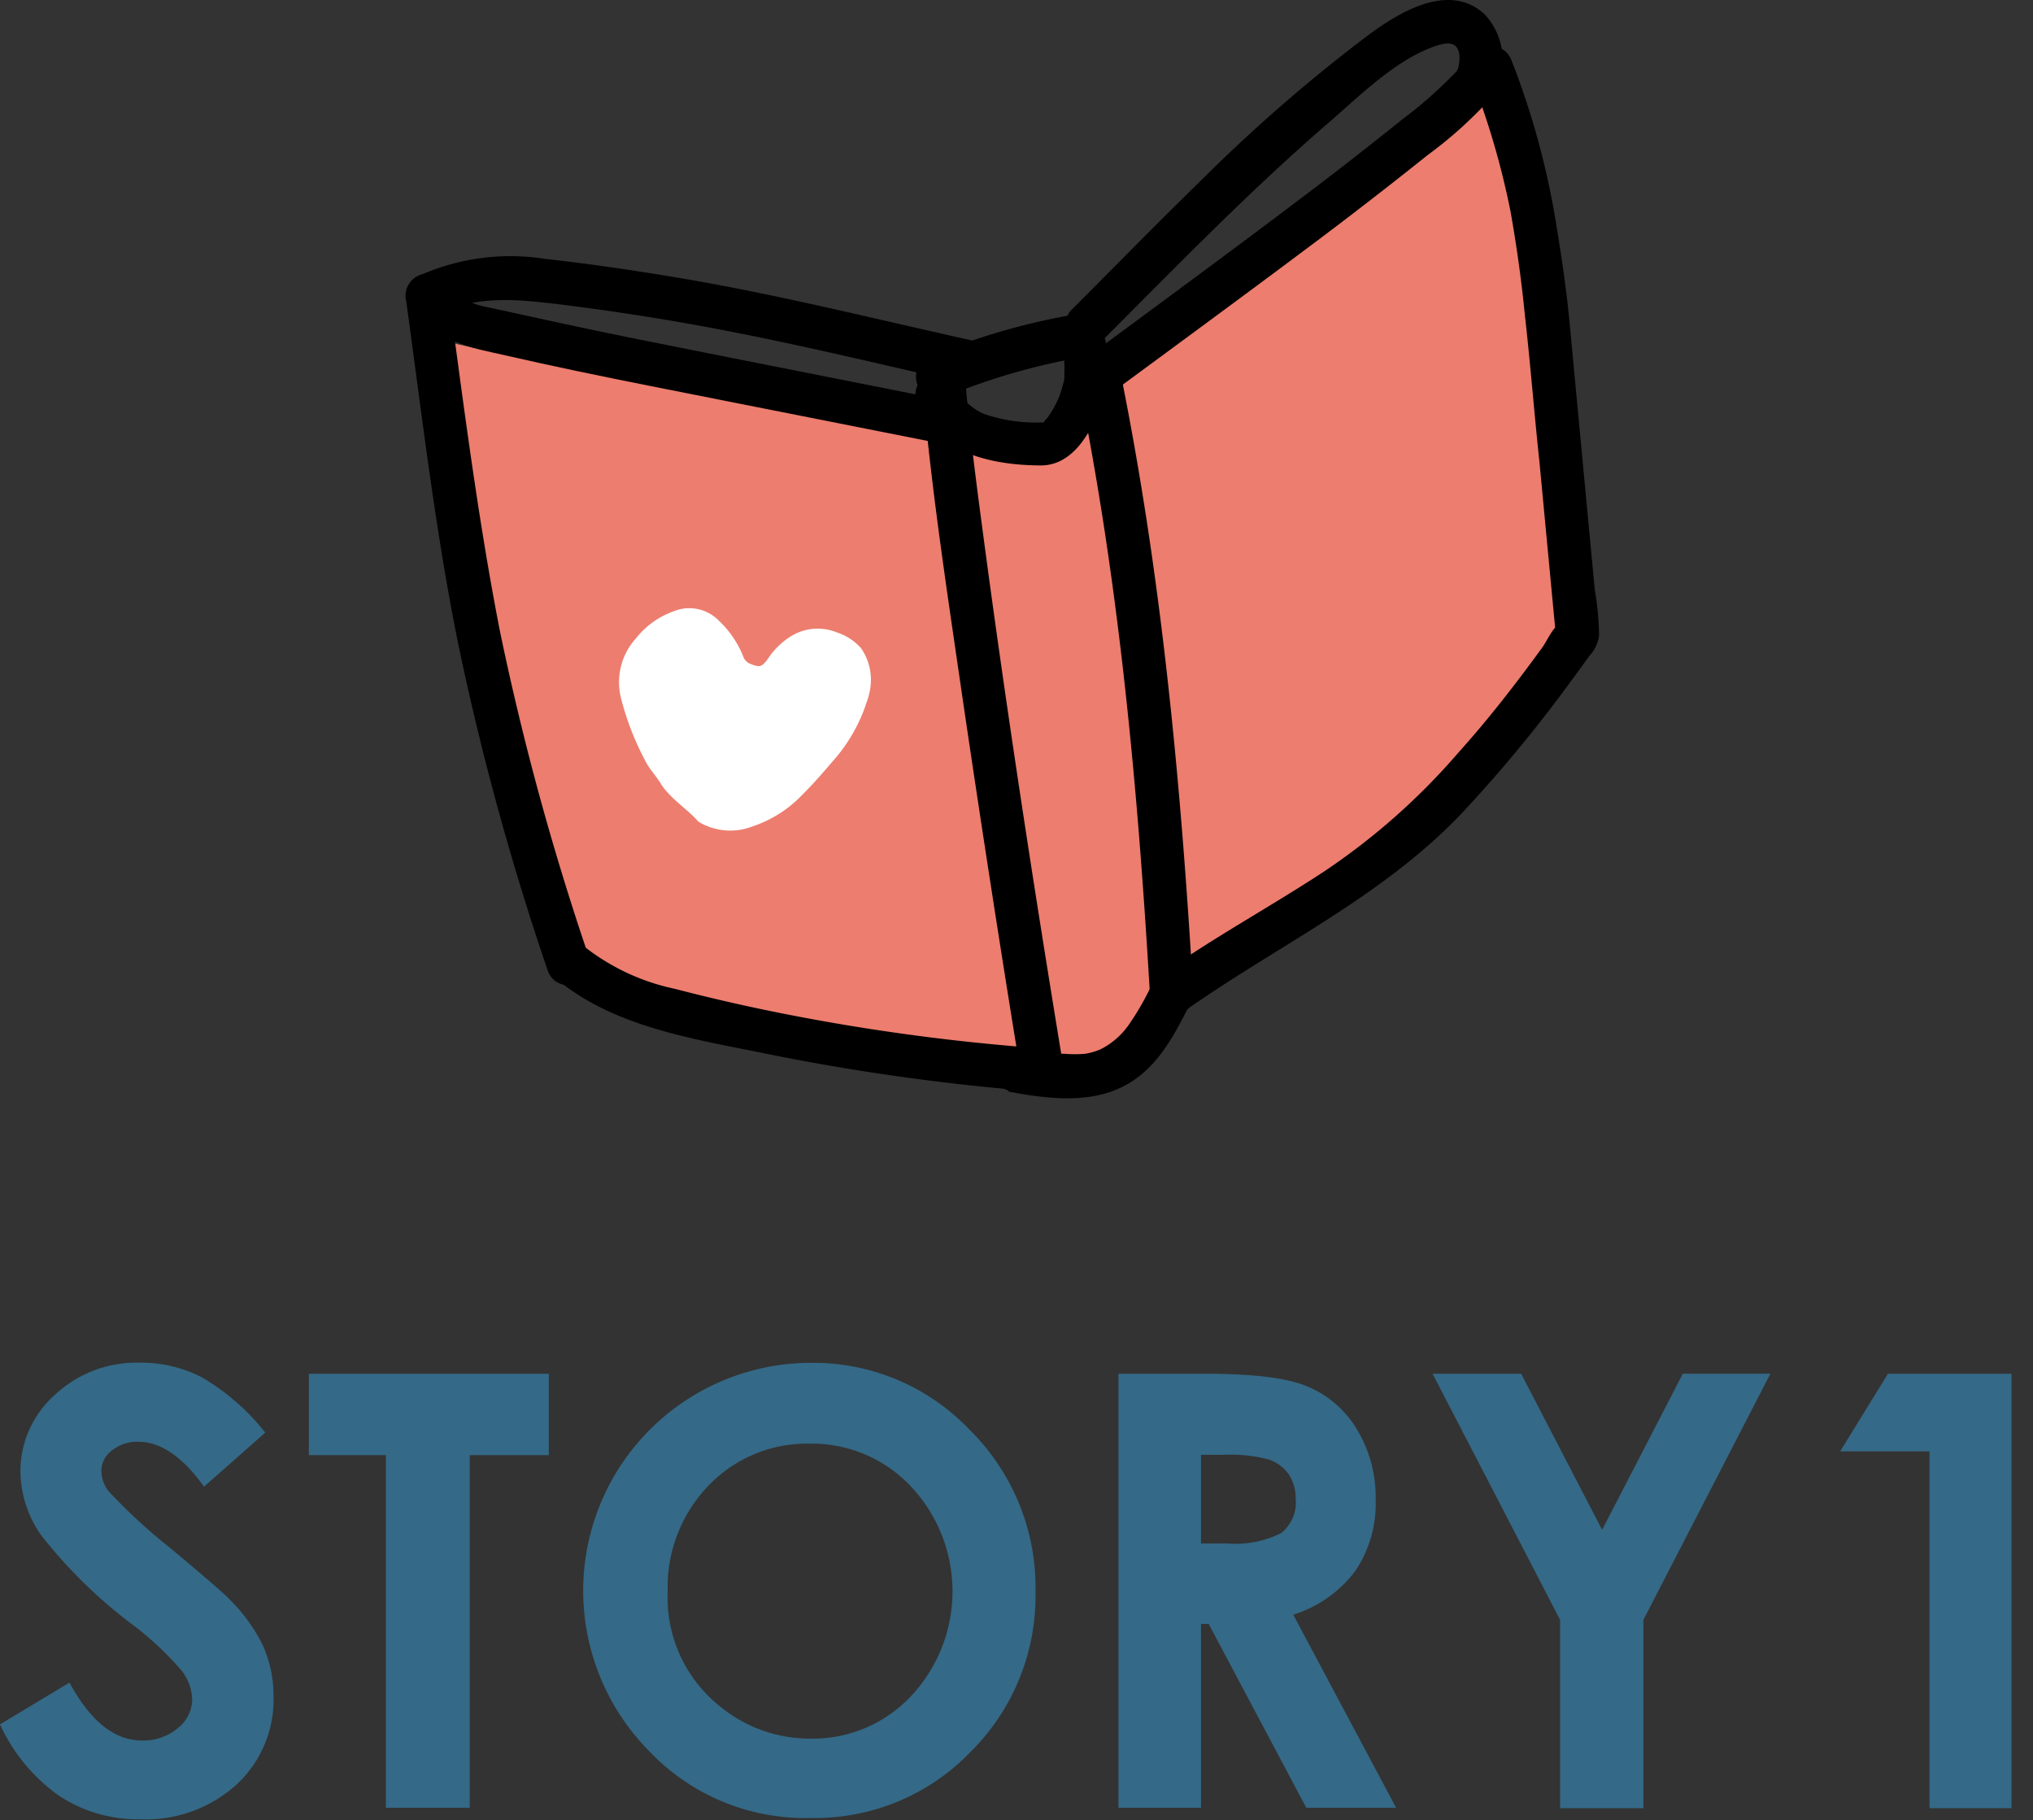 <svg width="86" height="77" fill="none" xmlns="http://www.w3.org/2000/svg"><rect width="100%" height="100%" fill="#333333" stroke="none"/><g opacity=".6" fill="#368EBF"><path d="M11.222 60.601l-2.591 2.285c-.907-1.262-1.838-1.899-2.775-1.899a1.703 1.703 0 00-1.127.374 1.079 1.079 0 00-.441.827c-.001.33.111.65.318.906.795.848 1.65 1.636 2.56 2.359 1.336 1.114 2.153 1.817 2.451 2.107a7.304 7.304 0 011.507 2.052c.3.675.452 1.406.447 2.144a4.9 4.9 0 01-1.562 3.73 5.703 5.703 0 01-4.073 1.47 6.028 6.028 0 01-3.443-.998A7.546 7.546 0 010 72.944l2.94-1.77c.882 1.633 1.903 2.45 3.063 2.45a2.236 2.236 0 001.513-.52 1.556 1.556 0 00.613-1.226 2.07 2.07 0 00-.46-1.225 13.098 13.098 0 00-2.04-1.911 20.716 20.716 0 01-3.895-3.81 4.79 4.79 0 01-.87-2.652 4.33 4.33 0 011.451-3.272 5.054 5.054 0 013.596-1.366 5.61 5.61 0 012.616.613 9.56 9.56 0 012.695 2.346zM13.065 58.11h10.15v3.442h-3.344v14.916h-3.547V61.552h-3.259v-3.443zM34.303 57.649a9.129 9.129 0 016.701 2.818 9.384 9.384 0 012.8 6.879 9.282 9.282 0 01-2.763 6.775 9.115 9.115 0 01-6.738 2.78 9.095 9.095 0 01-6.867-2.854 9.64 9.64 0 016.867-16.398zm-.037 3.418a5.76 5.76 0 00-4.288 1.77 6.174 6.174 0 00-1.733 4.509 5.868 5.868 0 002.187 4.814 5.985 5.985 0 003.87 1.385 5.696 5.696 0 004.234-1.795 6.475 6.475 0 000-8.87 5.752 5.752 0 00-4.294-1.813h.024zM47.313 58.11h3.676c2.027 0 3.473.177 4.33.544a4.41 4.41 0 012.077 1.801c.544.899.82 1.934.797 2.984a5.09 5.09 0 01-.87 3.026 5.237 5.237 0 01-2.616 1.837l4.35 8.166h-3.799l-4.128-7.774h-.325v7.774h-3.492V58.109zm3.492 7.178h1.096a4.288 4.288 0 002.298-.44 1.655 1.655 0 00.612-1.452c.007-.372-.1-.738-.306-1.048-.21-.283-.5-.496-.833-.612a6.357 6.357 0 00-1.917-.196h-.95v3.748zM60.6 58.11h3.748l3.425 6.603 3.412-6.604h3.706l-5.373 10.414v7.963h-3.522v-7.963L60.6 58.109zM79.865 58.11h5.225v18.376h-3.467V61.393h-3.78l2.022-3.284z"/></g><path fill-rule="evenodd" clip-rule="evenodd" d="M18.444 14.357l.705 5.048 3.283 16.153 1.097 4.937 14.088 4.288 7.167 1.427 4.478-3.265 7.35-4.9 7.964-7.963 2.45-3.676L65 12.52 63.16 2.719 59.755 6.62l-6.818 5.084-5.513 3.675-2.027 3.265-.613.613-4.288-1.225-2.89-.84-8.65-.673-8.441-1.697-2.07-.466z" fill="#ED7D6E"/><path d="M38.726 16.932c.729 2.223 3.228 2.75 5.305 2.756 1.225 0 1.966-1.145 2.388-2.162.41-.99.529-2.075.344-3.13a.925.925 0 00-1.128-.613.938.938 0 00-.612 1.133v.447c.009.166.009.331 0 .497 0 .288.043-.135 0 .147 0 .098-.043.196-.068.294a4.2 4.2 0 01-.147.471c-.12.294-.271.573-.453.834-.098.14 0 0-.104.128a1.12 1.12 0 01-.202.214c.19-.11-.104-.073-.196-.073a6.737 6.737 0 01-2.248-.374 2.577 2.577 0 01-.656-.428c-.055-.05-.104-.105-.159-.16-.165-.165.05.098-.073-.098l-.178-.27c-.092-.165 0 .086-.043-.11a.937.937 0 00-1.127-.612.925.925 0 00-.613 1.133l-.03-.024z" fill="black"/><path d="M45.438 13.306a28.12 28.12 0 00-6.235 1.838.918.918 0 00-.331 1.255.95.95 0 001.256.331 26.865 26.865 0 015.813-1.648.92.92 0 00-.484-1.776h-.019z" fill="black"/><path d="M41.041 14.384c-4.061-.9-8.11-1.917-12.208-2.61-1.923-.324-3.86-.612-5.795-.826a9.434 9.434 0 00-5.274.698c-1.06.52-.128 2.107.925 1.587 1.507-.742 3.265-.564 4.9-.368 1.893.233 3.786.515 5.667.852 3.81.68 7.565 1.592 11.332 2.45 1.151.263 1.642-1.507.49-1.77l-.037-.013z" fill="black"/><path d="M17.182 12.725c.668 4.833 1.225 9.685 2.193 14.469a115.78 115.78 0 003.792 13.85c.374 1.114 2.15.612 1.77-.49a115.454 115.454 0 01-3.792-13.869c-.93-4.76-1.543-9.617-2.192-14.431a.919.919 0 00-1.127-.644.943.943 0 00-.644 1.127v-.012z" fill="black"/><path d="M23.43 41.318c2.45 2.12 5.917 2.628 8.968 3.252a94.957 94.957 0 0010.664 1.538c1.183.104 1.17-1.734 0-1.838a89.52 89.52 0 01-9.886-1.384 79.366 79.366 0 01-4.637-1.06 9.274 9.274 0 01-3.81-1.776c-.889-.772-2.193.52-1.299 1.298v-.03z" fill="black"/><path d="M42.665 46.175c1.519.288 3.283.521 4.729-.159 1.445-.68 2.174-2.033 2.836-3.326a.943.943 0 00-.331-1.262.931.931 0 00-1.225.33c-.273.571-.593 1.118-.956 1.636-.303.42-.702.76-1.164.993-.212.09-.434.154-.661.19a5.421 5.421 0 01-.846 0 12.402 12.402 0 01-1.898-.203.937.937 0 00-1.127.613.918.918 0 00.612 1.133l.03.055zM46.633 14.401c3.192-3.191 6.334-6.438 9.764-9.378 1.226-1.072 2.684-2.499 4.288-3.063.57-.196.95-.202 1.048.331.015.179.002.358-.037.533a.677.677 0 01-.067.178c-.062.153.14-.16 0 0a18.535 18.535 0 01-2.322 2.058 166.365 166.365 0 01-4.043 3.155c-3.167 2.4-6.364 4.74-9.55 7.1-.943.697 0 2.29.925 1.586 3.063-2.255 6.126-4.503 9.189-6.8a194.114 194.114 0 004.57-3.546 17.707 17.707 0 002.542-2.267 2.806 2.806 0 00-.13-3.675c-1.555-1.452-3.785 0-5.12 1.017a68.766 68.766 0 00-6.946 6.064c-1.838 1.789-3.608 3.608-5.415 5.409a.92.92 0 001.304 1.298z" fill="black"/><path d="M62.156 3.063a33.966 33.966 0 011.74 5.869 56.82 56.82 0 01.612 4.422c.233 2.052.392 4.123.613 6.181l.661 6.983c.061.643-.043 0 .141-.08-.227.099-.514.717-.655.913-1.115 1.538-2.297 3.063-3.553 4.46a28.18 28.18 0 01-5.703 5.053c-2.273 1.495-4.68 2.793-6.898 4.368-.955.68-.042 2.272.925 1.586 3.964-2.811 8.368-4.827 11.768-8.386a58.916 58.916 0 004.208-5.023c.408-.55.817-1.108 1.225-1.672.224-.24.366-.544.404-.87a12.943 12.943 0 00-.184-1.948l-.373-3.938-.692-7.351c-.141-1.482-.368-2.971-.613-4.441a33.69 33.69 0 00-1.837-6.622c-.411-1.102-2.187-.612-1.77.484l-.02.012z" fill="black"/><path d="M45.58 15.987c1.758 8.606 2.548 17.286 3.063 26.046.067 1.17 1.905 1.182 1.837 0-.526-8.925-1.341-17.764-3.136-26.536-.239-1.158-2.009-.668-1.77.49h.006zM38.983 15.927c.368 4.453 1.048 8.882 1.69 13.298a1028.282 1028.282 0 002.494 16.11c.19 1.17 1.96.674 1.77-.483-1.225-7.455-2.376-14.916-3.369-22.402-.288-2.168-.57-4.343-.747-6.523-.098-1.17-1.936-1.176-1.838 0z" fill="black"/><path d="M17.764 12.805c.276 1.647 2.303 1.923 3.626 2.23 2.022.465 4.05.881 6.083 1.286L39.54 18.71c1.158.226 1.648-1.544.49-1.77l-10.879-2.157c-1.782-.355-3.57-.71-5.347-1.096-.937-.202-1.874-.41-2.812-.613-.447-.11-1.36-.184-1.458-.741-.19-1.158-1.966-.668-1.77.49v-.018z" fill="black"/><path fill-rule="evenodd" clip-rule="evenodd" d="M36.66 29.708c-.299.924-.79 1.776-1.439 2.5-.41.477-.814.949-1.262 1.39a5.14 5.14 0 01-2.107 1.353 2.603 2.603 0 01-2.26-.165l-.061-.043c-.503-.57-1.195-.962-1.605-1.636-.209-.336-.49-.612-.668-.998a11.759 11.759 0 01-.998-2.616 2.762 2.762 0 01.655-2.505c.405-.51.944-.898 1.556-1.12a1.745 1.745 0 011.905.354c.453.42.81.931 1.047 1.501a.538.538 0 00.282.343c.429.178.515.166.79-.214.275-.416.645-.76 1.078-1.005a2.157 2.157 0 011.838-.092 2.31 2.31 0 011.017.668c.309.45.452.994.404 1.538a3.005 3.005 0 01-.171.747z" fill="white"/></svg>